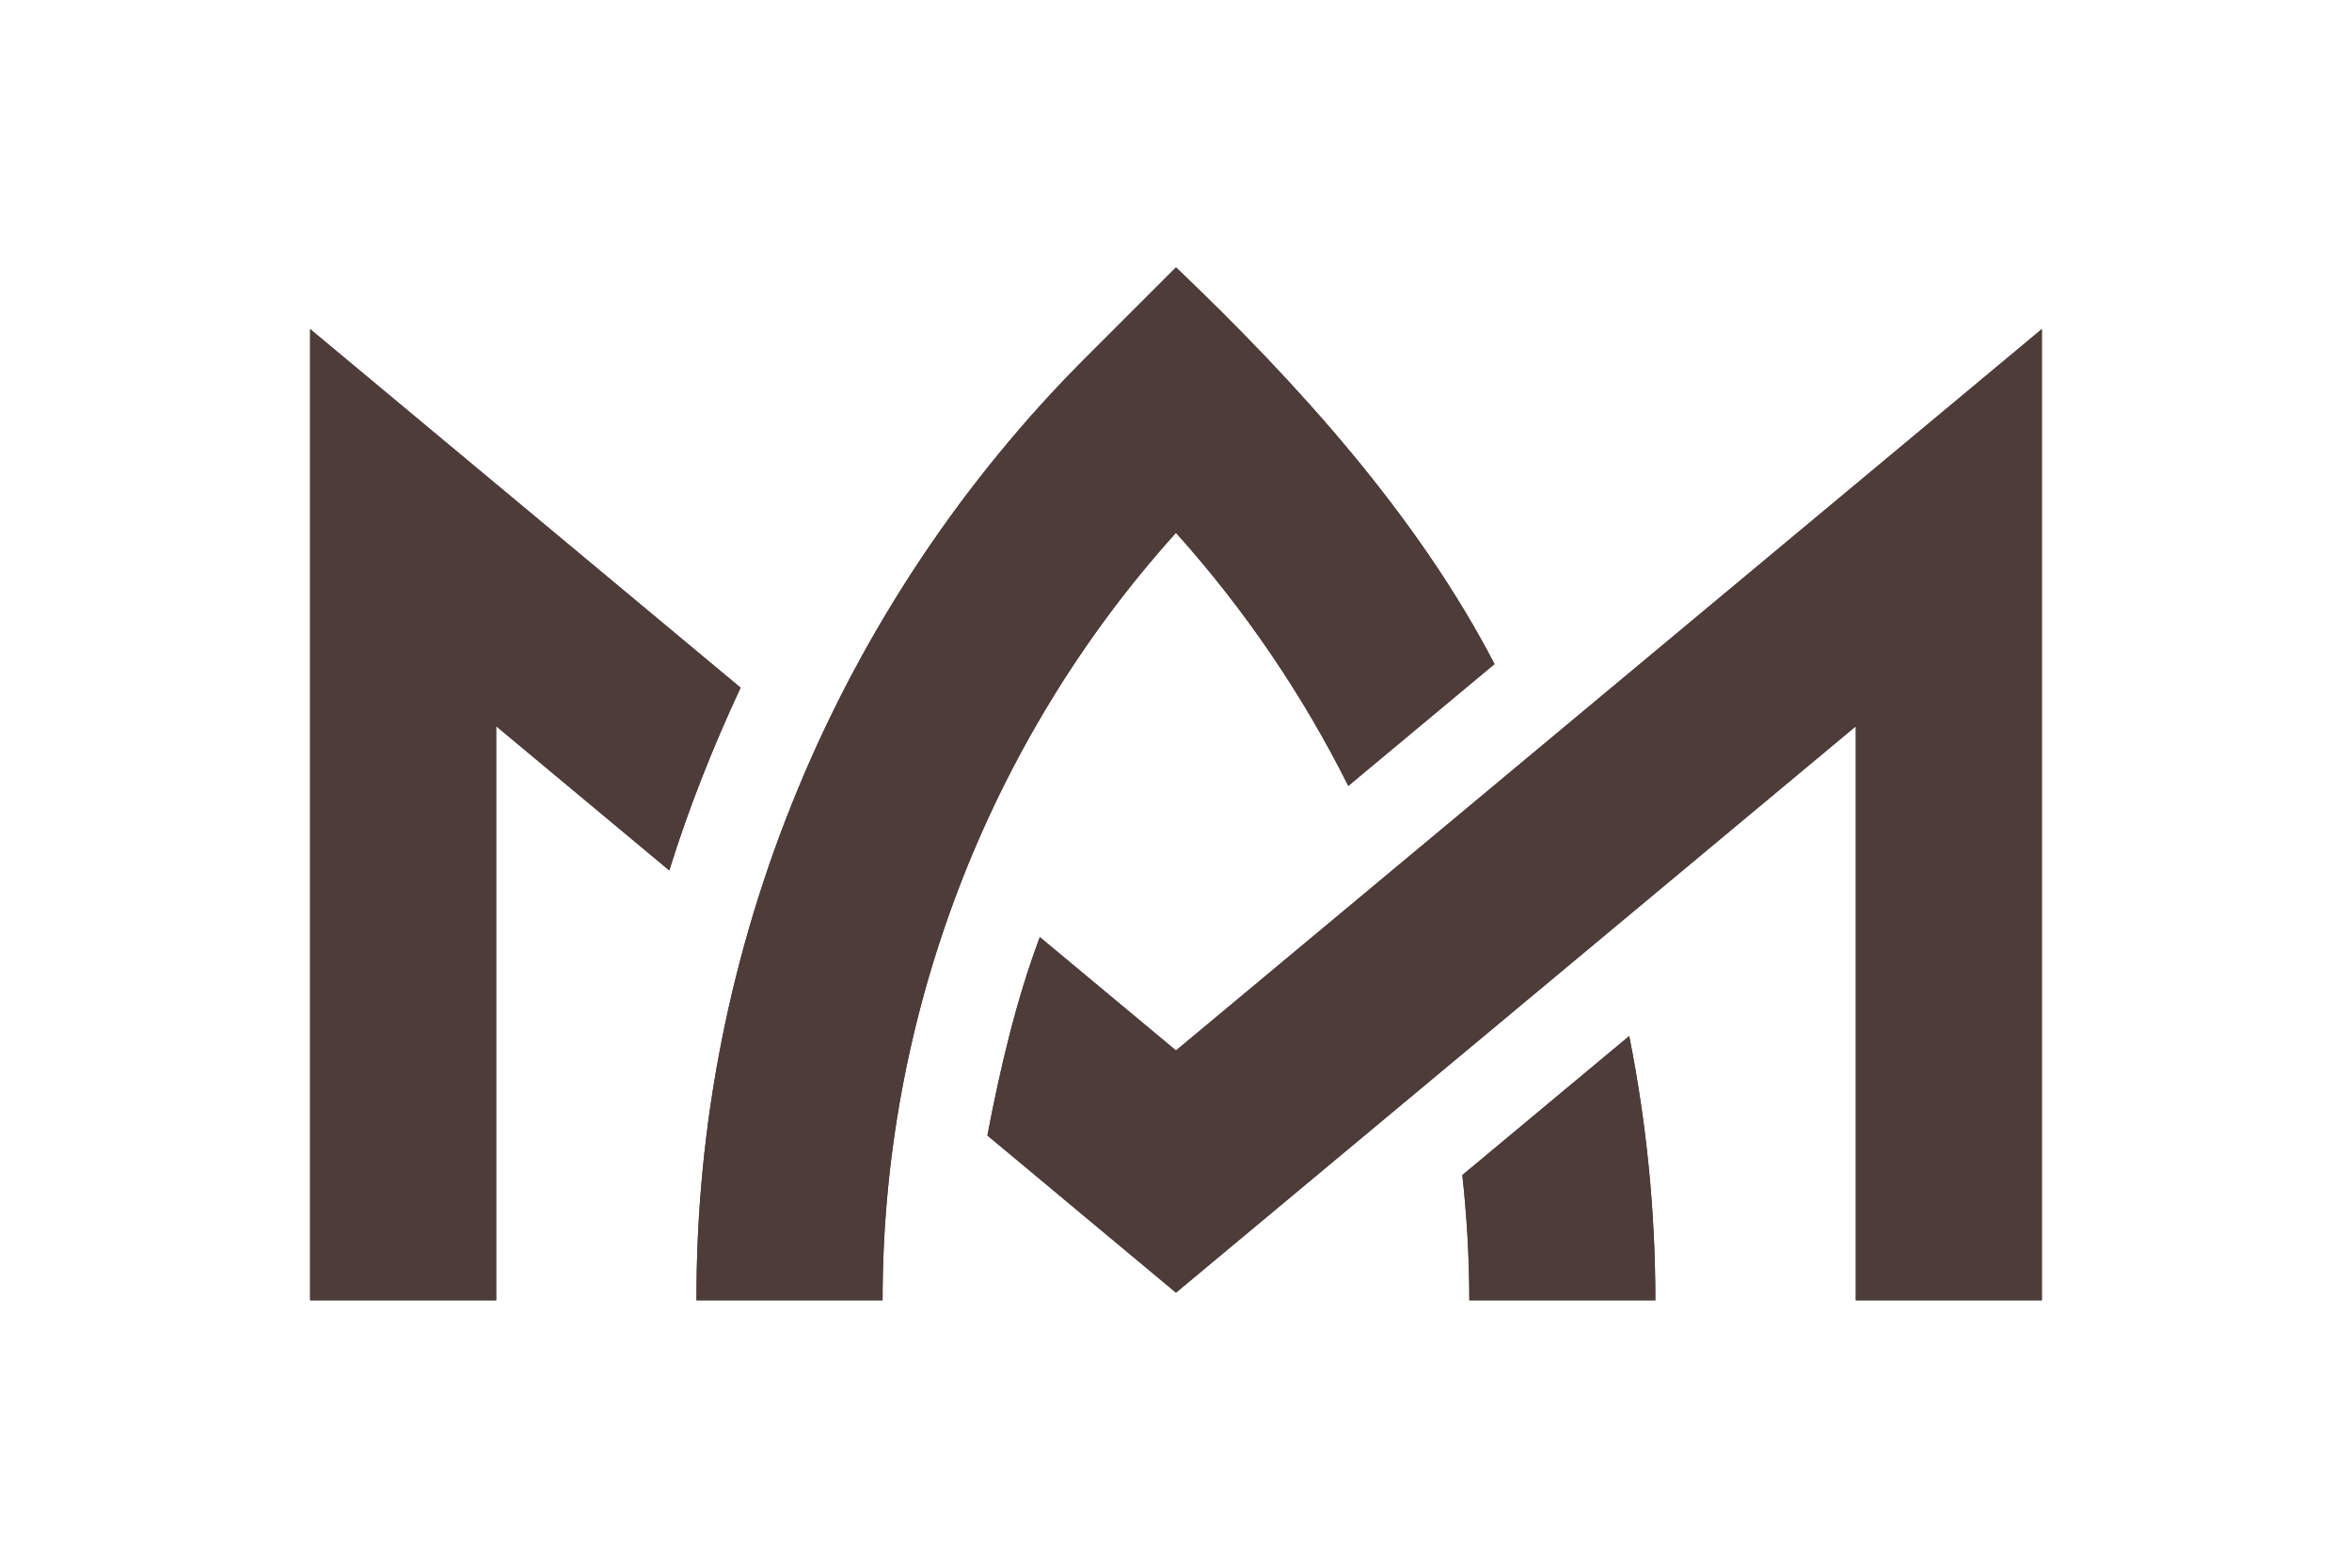 <svg xmlns="http://www.w3.org/2000/svg" xmlns:xlink="http://www.w3.org/1999/xlink" width="300" zoomAndPan="magnify" viewBox="0 0 224.88 150" height="200" preserveAspectRatio="xMidYMid meet" version="1.2"><defs><clipPath id="add887ec43"><path d="M 29.609 25.578 L 195.27 25.578 L 195.27 124.523 L 29.609 124.523 Z M 29.609 25.578"></path></clipPath></defs><g id="3e0825ffdb"><g clip-rule="nonzero" clip-path="url(#add887ec43)"><path style="stroke:none;fill-rule:nonzero;fill:#4d3c3a;fill-opacity:1;" d="M 112.438 50.98 C 94.336 71.043 84.355 97.465 84.371 124.414 L 66.57 124.414 C 66.48 90.629 80.043 57.883 104.031 33.988 L 112.438 25.582 C 124.094 36.688 135.582 49.406 142.91 63.539 L 128.922 75.195 C 124.57 66.504 119.059 58.363 112.438 50.98 Z M 139.832 112.434 C 140.266 116.387 140.5 120.379 140.5 124.414 L 158.297 124.414 C 158.297 115.824 157.438 107.371 155.797 99.129 Z M 154.094 65.797 C 141.32 76.441 125.227 89.852 112.438 100.512 L 99.414 89.664 C 97.148 95.699 95.605 102.293 94.398 108.648 L 112.438 123.684 C 133.035 106.527 156.891 86.645 177.473 69.492 L 177.473 124.414 L 195.27 124.414 L 195.27 31.488 Z M 29.609 31.488 L 29.609 124.414 L 47.406 124.414 L 47.406 69.484 L 63.965 83.285 C 65.82 77.316 68.152 71.461 70.785 65.797 Z M 29.609 31.488"></path><path style="stroke:none;fill-rule:nonzero;fill:#4d3c3a;fill-opacity:1;" d="M 112.438 50.98 C 94.336 71.043 84.355 97.465 84.371 124.414 L 66.57 124.414 C 66.48 90.629 80.043 57.883 104.031 33.988 L 112.438 25.582 C 124.094 36.688 135.582 49.406 142.91 63.539 L 128.922 75.195 C 124.57 66.504 119.059 58.363 112.438 50.98 Z M 139.832 112.434 C 140.266 116.387 140.5 120.379 140.5 124.414 L 158.297 124.414 C 158.297 115.824 157.438 107.371 155.797 99.129 Z M 154.094 65.797 C 141.32 76.441 125.227 89.852 112.438 100.512 L 99.414 89.664 C 97.148 95.699 95.605 102.293 94.398 108.648 L 112.438 123.684 C 133.035 106.527 156.891 86.645 177.473 69.492 L 177.473 124.414 L 195.27 124.414 L 195.27 31.488 Z M 29.609 31.488 L 29.609 124.414 L 47.406 124.414 L 47.406 69.484 L 63.965 83.285 C 65.82 77.316 68.152 71.461 70.785 65.797 Z M 29.609 31.488"></path></g></g></svg>
